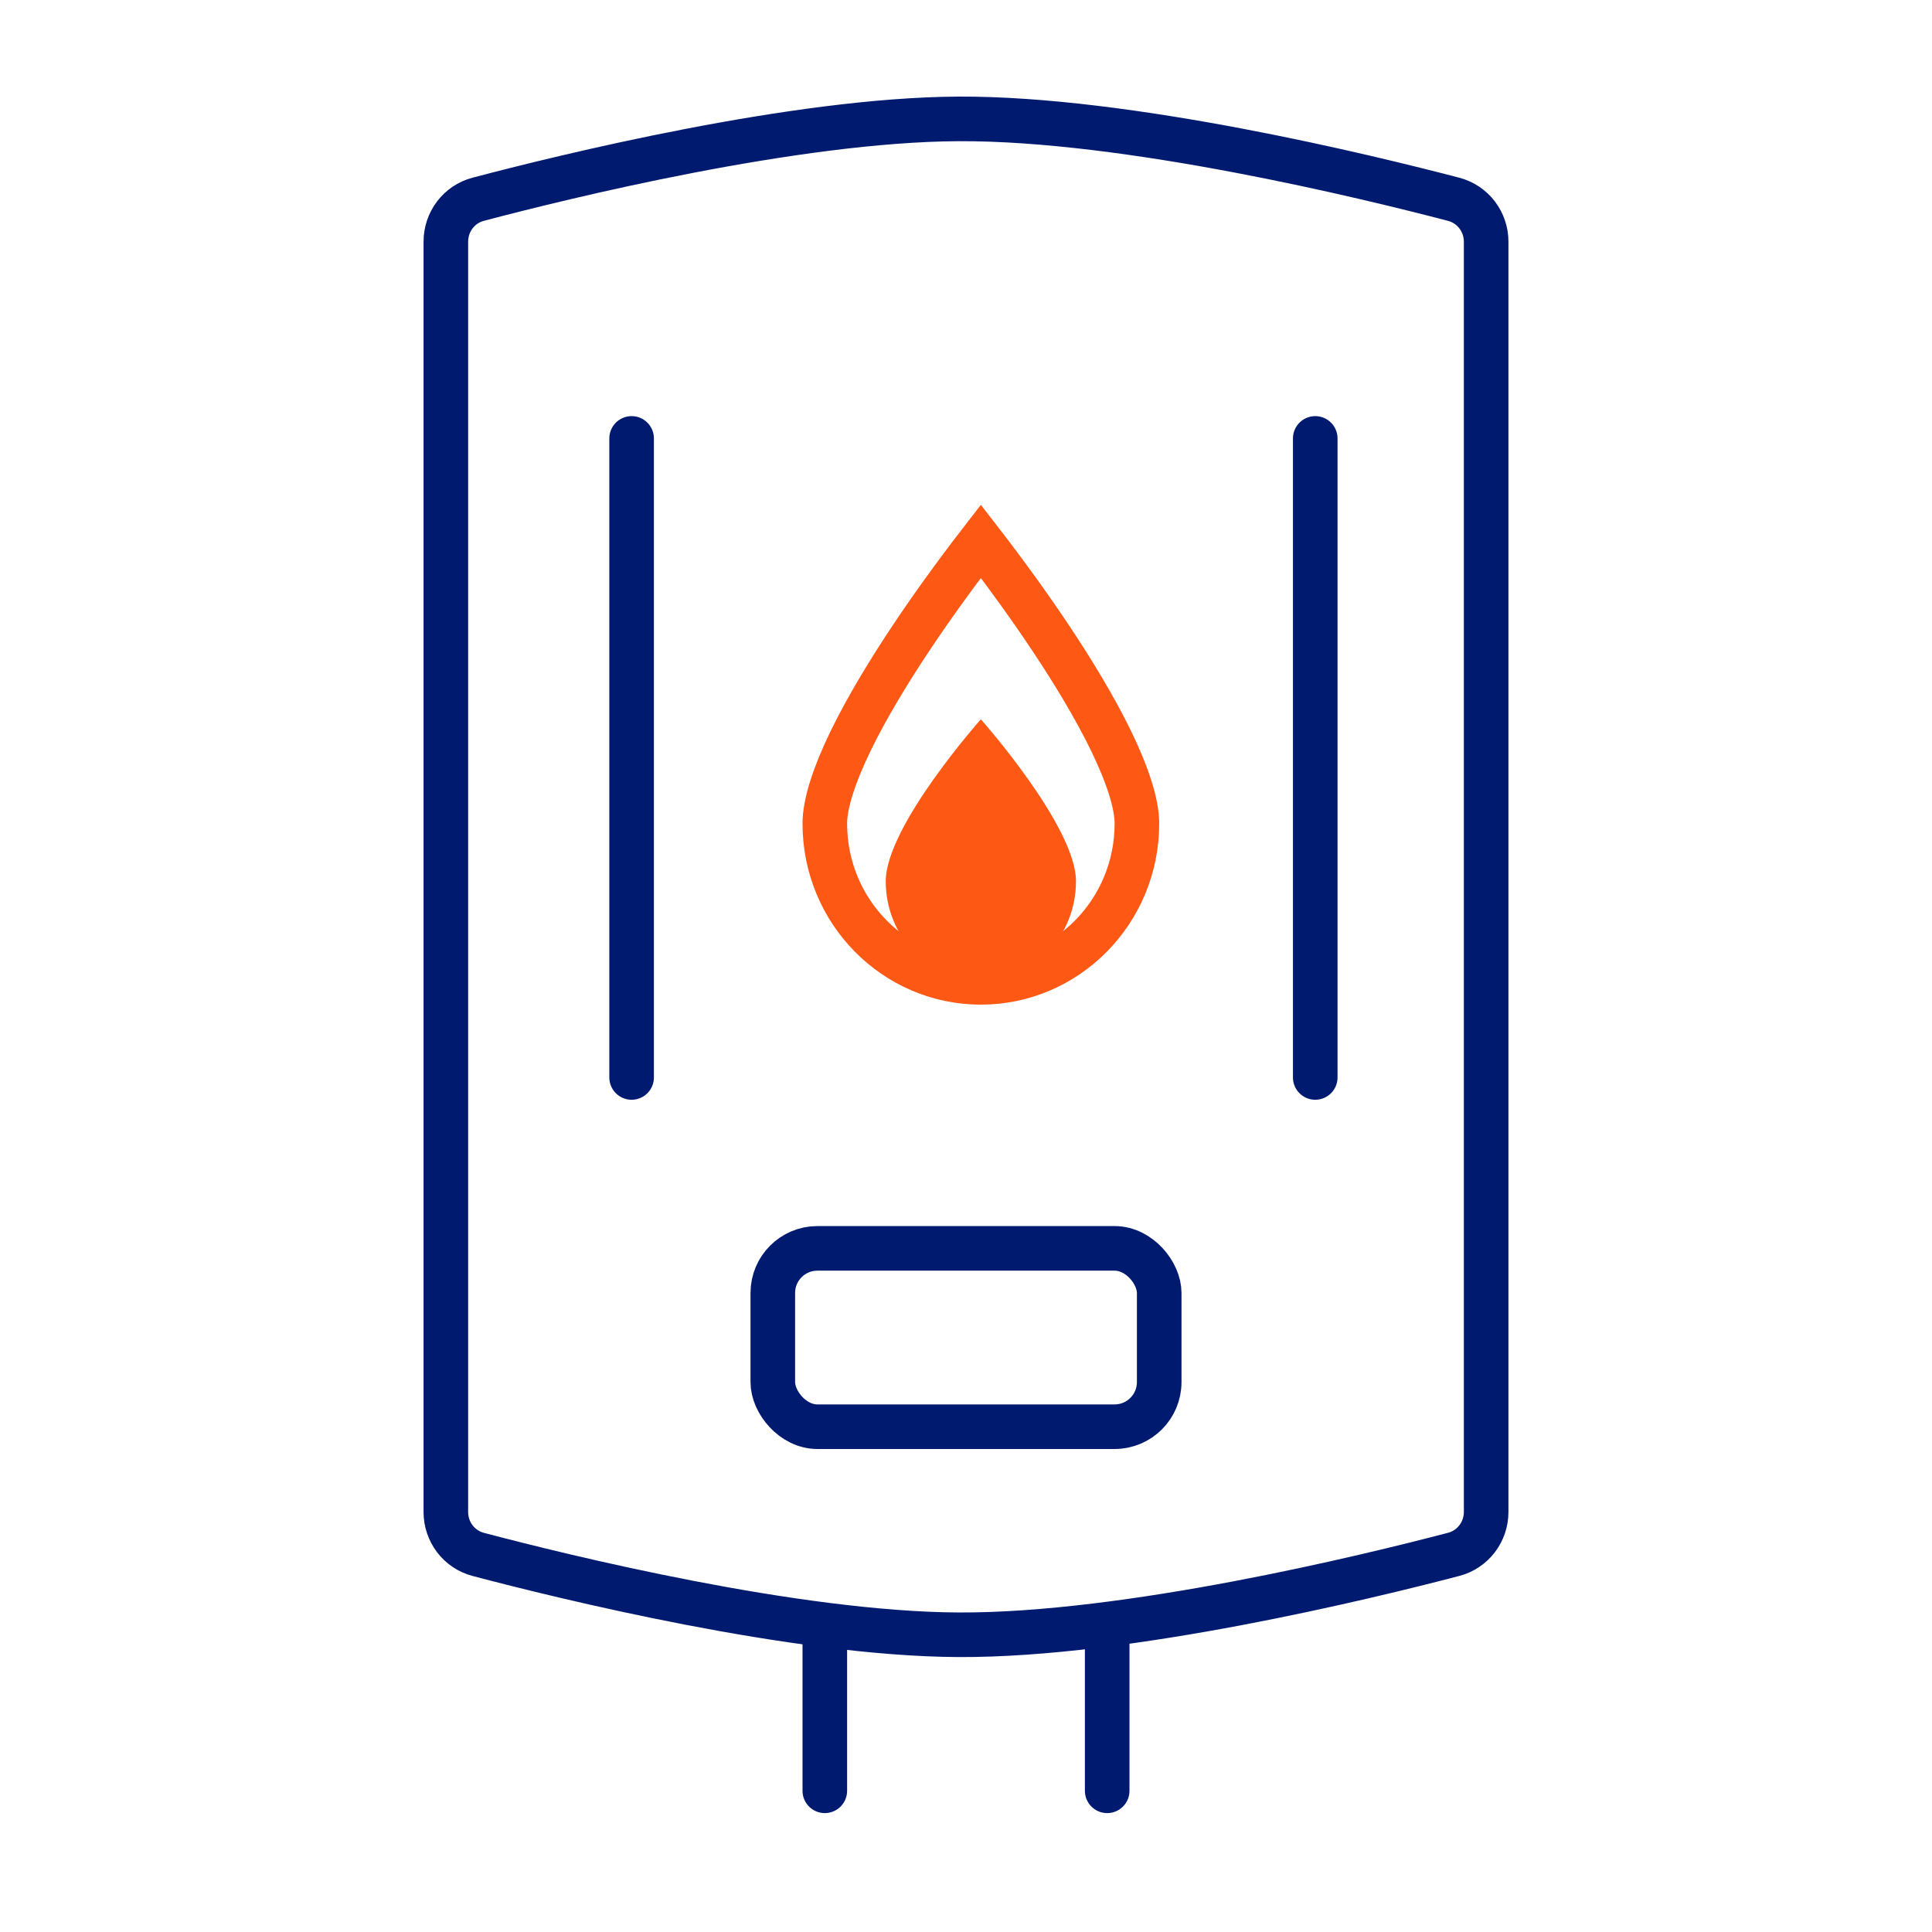 <svg width="130" height="130" viewBox="0 0 130 130" fill="none" xmlns="http://www.w3.org/2000/svg">
<path d="M30 16.265C30 14.924 30.881 13.751 32.177 13.408C37.866 11.905 53.497 8.052 64.5 8C75.849 7.946 92.007 11.889 97.816 13.411C99.114 13.751 100 14.927 100 16.269V101.731C100 103.073 99.114 104.249 97.816 104.589C92.007 106.111 75.849 110.054 64.5 110C53.497 109.948 37.866 106.095 32.177 104.592C30.881 104.249 30 103.076 30 101.736V16.265Z" stroke="#001A70" stroke-width="3" stroke-linecap="round" stroke-linejoin="round"/>
<rect x="52" y="84" width="26" height="12" rx="3" stroke="#001A70" stroke-width="3" stroke-linecap="round" stroke-linejoin="round"/>
<line x1="88.5" y1="72.5" x2="88.5" y2="29.5" stroke="#001A70" stroke-width="3" stroke-linecap="round" stroke-linejoin="round"/>
<line x1="42.5" y1="72.5" x2="42.5" y2="29.5" stroke="#001A70" stroke-width="3" stroke-linecap="round" stroke-linejoin="round"/>
<path fill-rule="evenodd" clip-rule="evenodd" d="M54 120.5C54 121.328 54.672 122 55.5 122C56.328 122 57 121.328 57 120.5L57 110.5C57 109.672 56.328 109 55.5 109C54.672 109 54 109.672 54 110.5V120.5ZM73 120.5C73 121.328 73.672 122 74.5 122C75.328 122 76 121.328 76 120.5V110.5C76 109.672 75.328 109 74.5 109C73.672 109 73 109.672 73 110.5V120.5Z" fill="#001A70"/>
<path d="M76.5 55.413C76.5 61.337 71.777 66.1 66 66.1C60.223 66.1 55.5 61.337 55.5 55.413C55.5 54.09 56.117 52.17 57.225 49.881C58.309 47.644 59.768 45.24 61.249 43.013C62.727 40.791 64.207 38.771 65.32 37.306C65.566 36.982 65.794 36.685 66 36.419C66.206 36.685 66.434 36.982 66.68 37.306C67.793 38.771 69.273 40.791 70.751 43.013C72.232 45.24 73.691 47.644 74.775 49.881C75.883 52.17 76.5 54.09 76.5 55.413Z" stroke="#FE5815" stroke-width="3"/>
<path d="M72.4 59.297C72.4 62.999 69.535 66 66 66C62.465 66 59.6 62.999 59.6 59.297C59.6 55.595 66 48.4 66 48.4C66 48.4 72.4 55.595 72.4 59.297Z" fill="#FE5815"/>
</svg>
